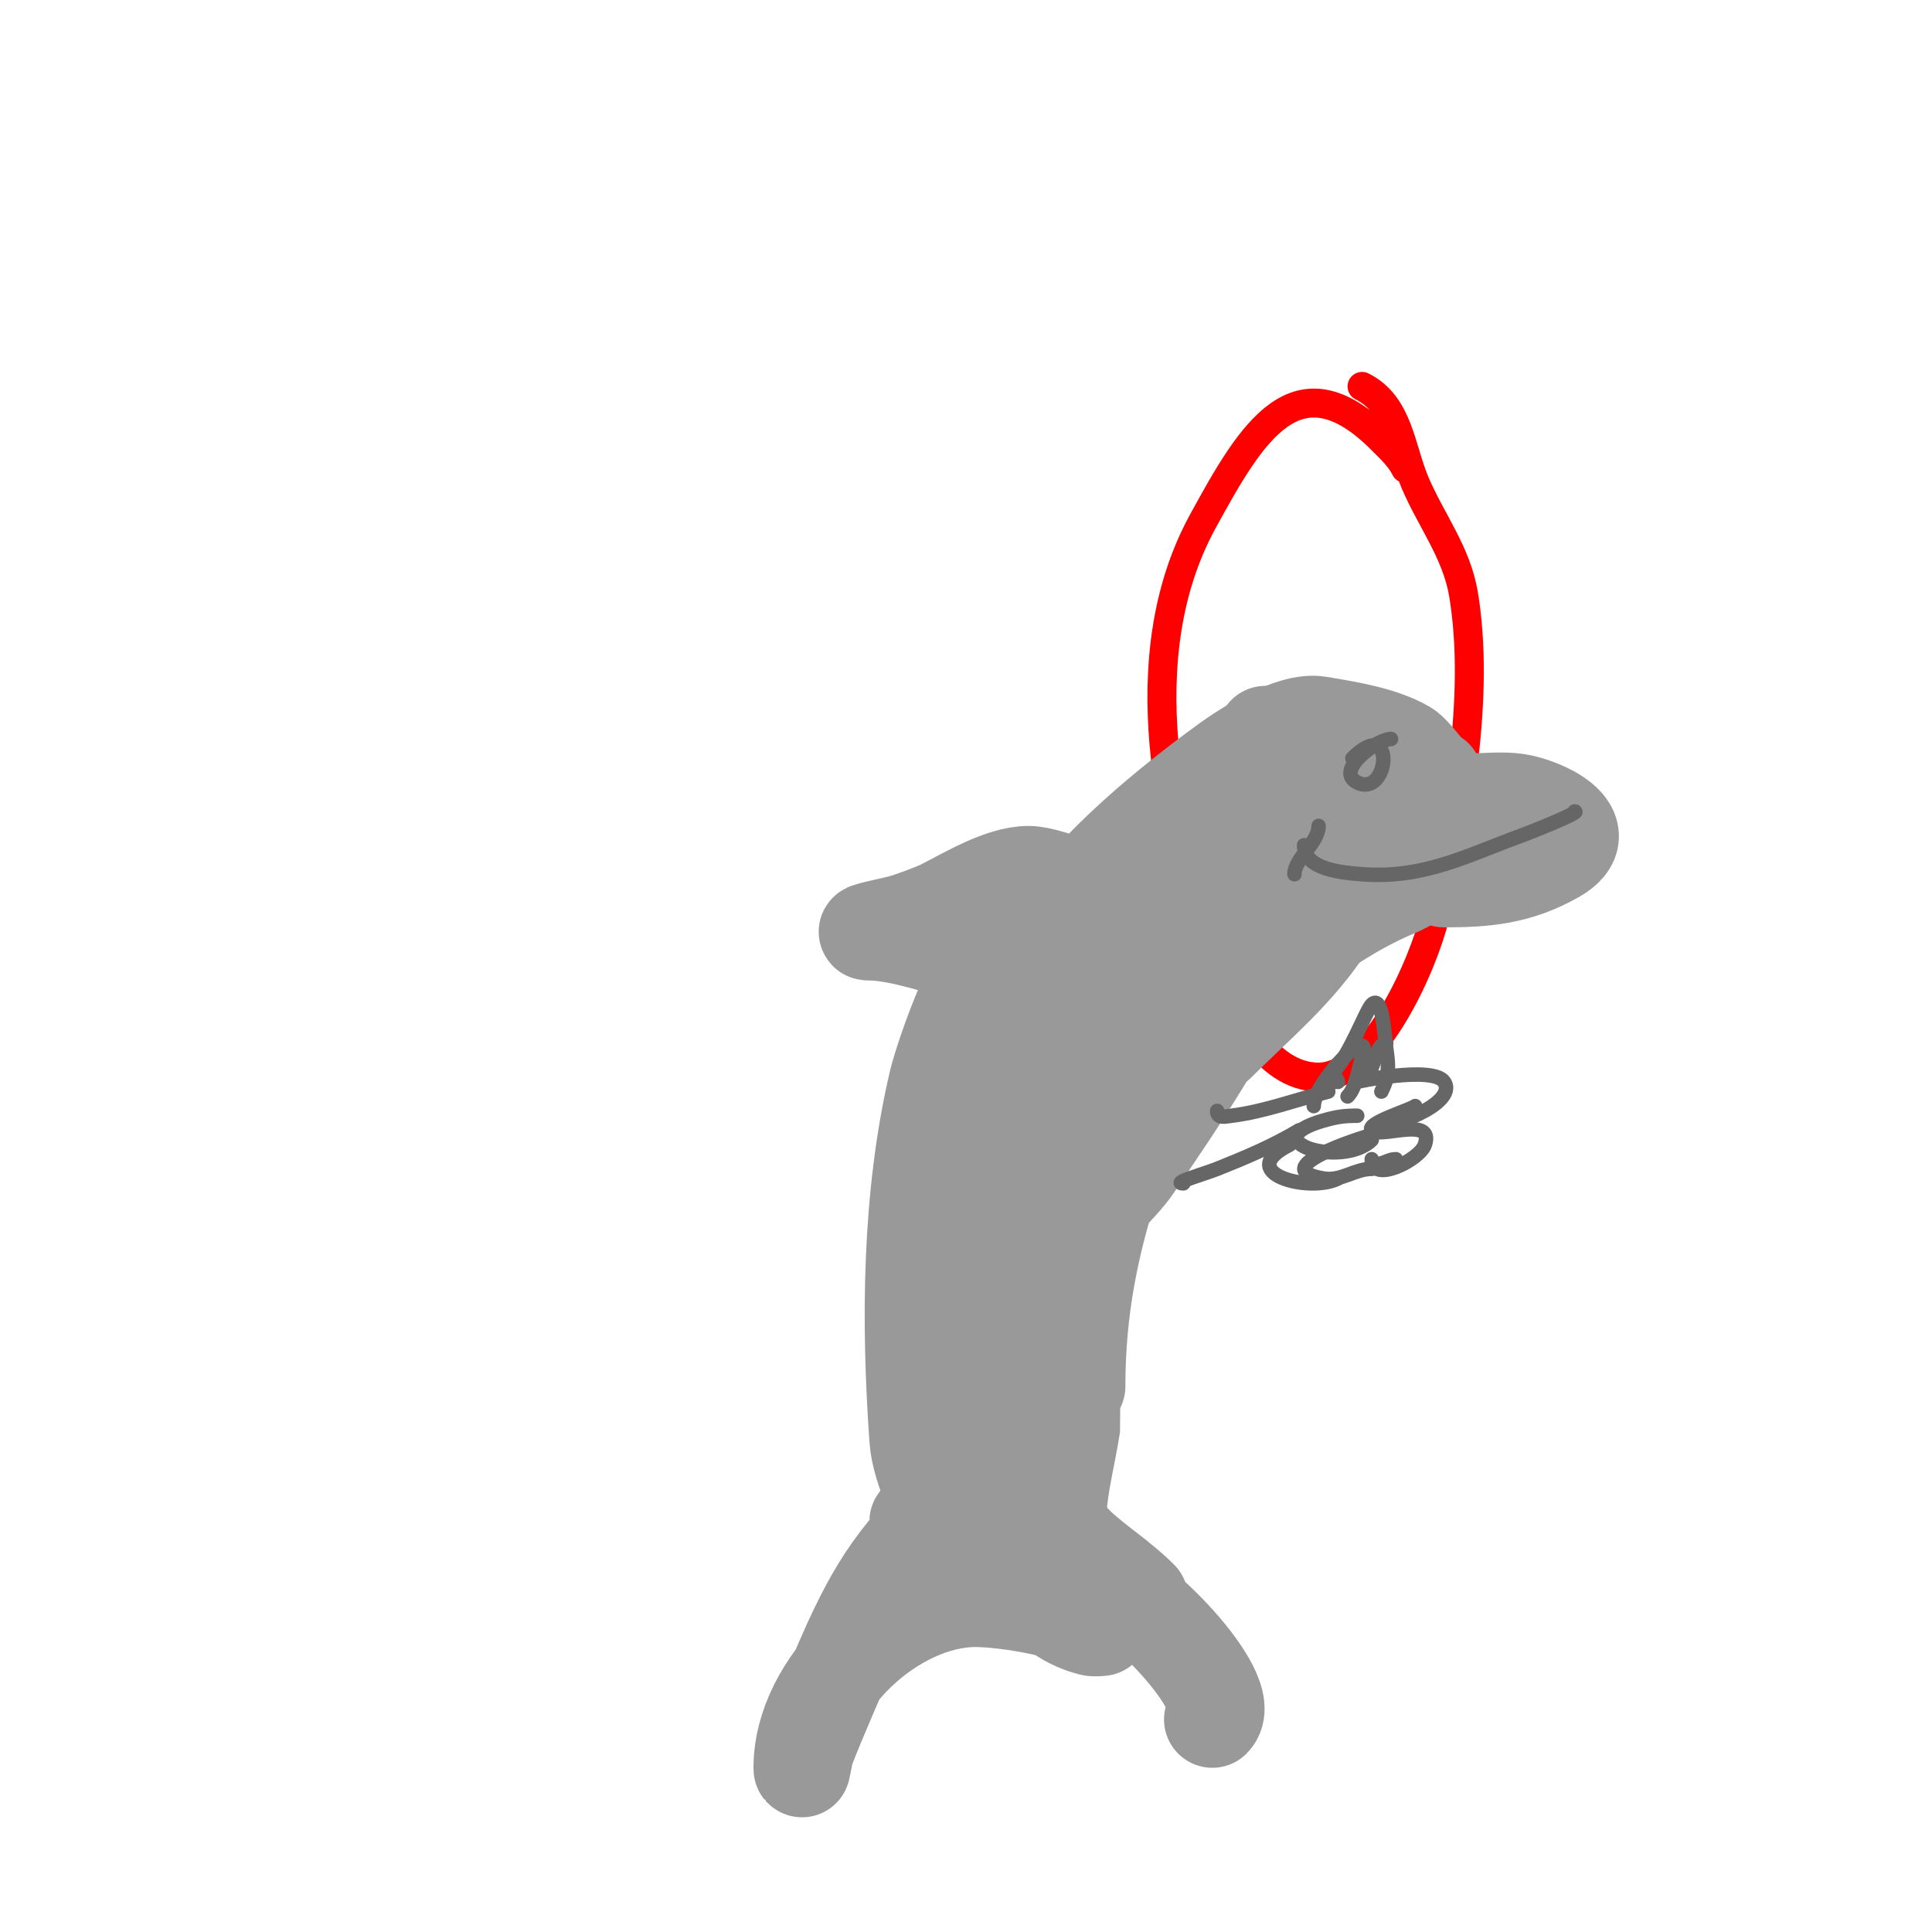<svg viewBox='0 0 400 400' version='1.1' xmlns='http://www.w3.org/2000/svg' xmlns:xlink='http://www.w3.org/1999/xlink'><g fill='none' stroke='#ff0000' stroke-width='6' stroke-linecap='round' stroke-linejoin='round'><path d='M291,97c-1.164,-2.329 -3.159,-4.159 -5,-6c-17.466,-17.466 -26.85,-1.609 -37,17c-15.227,27.915 -7.109,64.201 3,92c3.102,8.532 9.874,23 21,23c11.767,0 21.929,-24.198 24,-33c4.773,-20.284 9.494,-46.035 6,-67c-1.426,-8.555 -6.666,-15.22 -10,-23c-3.04,-7.093 -3.363,-16.181 -11,-20'/></g>
<g fill='none' stroke='#999999' stroke-width='20' stroke-linecap='round' stroke-linejoin='round'><path d='M271,153c-9.464,0 -22.48,8.48 -29,15'/><path d='M262,152c8.51,0 25,-1.485 25,12'/><path d='M304,166c3.279,0 6.78,-0.46 10,0c5.233,0.748 16.755,5.997 8,11c-7.821,4.469 -14.686,5 -23,5'/><path d='M294,172c-4.465,0 -8.555,1 -13,1'/><path d='M285,169c-6.326,0 -13.296,1.148 -19,4'/><path d='M273,165c-10.724,-5.362 -27.318,11.318 -34,18'/><path d='M253,169c-4.539,-4.539 -20,13.661 -20,16'/><path d='M242,168c-6.195,3.097 -10.196,10.196 -15,15c-1.666,1.666 -7.71,10.71 -6,9'/><path d='M224,187c7.976,0 -6.539,-6 -11,-6c-5.782,0 -13.014,4.507 -18,7c-1.409,0.704 -5.981,2.423 -8,3c-2.333,0.667 -9.427,2 -7,2c8.373,0 22.628,6 27,6'/><path d='M201,193c3.317,0 12.565,-1.435 15,1c4.05,4.05 -11.538,18.538 -14,21'/><path d='M209,195c-5.776,0 -13.862,24.162 -15,29c-5.581,23.72 -5.727,49.819 -4,74c0.484,6.773 5,13.252 5,20'/><path d='M198,310c-11.511,11.511 -16.134,17.307 -23,33c-2.035,4.652 -4.047,9.313 -6,14c-0.69,1.657 -1.37,3.319 -2,5c-0.483,1.287 -1,5.374 -1,4c0,-17.326 18.977,-35 36,-35c5.218,0 16.398,1.699 21,4c0.814,0.407 5,2 5,2c0,0 -1.353,0.162 -2,0c-6.086,-1.522 -9.141,-5.113 -14,-9c-4.95,-3.96 -9.152,-7.401 -15,-10c-1.018,-0.452 -7,-1.34 -7,-3c0,-0.097 4,-3.47 4,-8'/><path d='M254,26'/><path d='M299,181c0,-3.303 -6.117,1.382 -10,3c-10.401,4.334 -19.239,10.991 -28,18c-24.673,19.738 -49,50.429 -49,83'/><path d='M271,181c-24.747,8.249 -48.017,41.035 -59,63'/><path d='M256,182c-10.45,0 -18.98,10.338 -25,18c-13.22,16.826 -28,40.545 -28,63'/><path d='M240,203c-3.503,-1.751 -6.997,1.996 -9,5c-15.519,23.279 -23,40.43 -23,68'/><path d='M242,206c-7.377,29.508 -19,48.406 -19,81'/><path d='M228,246c-17.761,8.88 -10.819,50.095 -14,66'/><path d='M212,281c-7.72,3.86 -4,23.411 -4,31'/><path d='M207,281c-3.933,-15.734 -10,13.837 -10,19'/><path d='M278,179c4.809,0 -2.16,10.68 -3,12c-6.364,10.001 -14.761,16.761 -23,25'/><path d='M270,193c-3.36,0 -8.997,10.723 -10,12c-7.292,9.281 -21.932,17.863 -27,28'/><path d='M257,205c-1.385,0 -5.051,6.695 -6,8c-7.255,9.976 -15.576,27.288 -27,33'/><path d='M297,161c-1.086,0 -4.124,-4.874 -6,-6c-4.852,-2.911 -12.572,-4.095 -18,-5c-5.528,-0.921 -14.978,5.075 -19,8c-11.645,8.469 -27.02,21.03 -35,33'/><path d='M238,171c-10.037,10.037 -19.972,19.972 -30,30'/><path d='M262,189c0,13.437 -19.887,41.33 -27,52c-3.774,5.661 -9.805,9.415 -12,16'/><path d='M235,207c0,10.924 -5.598,20.795 -9,31c-5.306,15.918 -9.109,32.29 -15,48'/><path d='M213,277c0,9.311 0.198,22.604 -4,31'/><path d='M216,281c4.29,-8.58 3.888,1.118 3,6c-1.685,9.267 -3,17.474 -3,27'/><path d='M222,285c0,-5.921 0.01,9.935 0,10c-1.144,7.439 -3,13.327 -3,21'/><path d='M217,306c0,13.512 10.469,16.469 19,25'/><path d='M228,328c5.751,0 28.378,22.622 23,28'/></g>
<g fill='none' stroke='#666666' stroke-width='3' stroke-linecap='round' stroke-linejoin='round'><path d='M326,168c1.706,0 -9.448,4.436 -11,5c-11.389,4.141 -20.243,8.981 -33,8c-3.83,-0.295 -12,-0.892 -12,-6'/><path d='M273,171c0,3.494 -5,6.75 -5,10'/><path d='M288,153c-2.931,0 -11.819,6.59 -7,9c6.616,3.308 8.119,-14.119 -1,-5'/><path d='M252,230c0,1.584 1.453,1.193 3,1c6.773,-0.847 13.355,-3.339 20,-5'/><path d='M245,245c-2.539,0 4.643,-2.057 7,-3c5.914,-2.366 11.53,-4.718 17,-8'/><path d='M272,229c0,-4.921 12.664,-17.991 10,-10c-0.802,2.407 -1.259,6.259 -3,8'/><path d='M281,224c-0.462,0 15.716,-3.427 18,0c3.113,4.67 -13.445,10.445 -10,7'/><path d='M293,229c-0.7,0.7 -10.384,3.616 -9,5c1.786,1.786 13.035,-3.105 11,3c-1.025,3.075 -11,8.207 -11,3'/><path d='M289,240c-1.528,0 -2.472,1 -4,1'/><path d='M281,231c-2.688,0 -4.183,0.195 -7,1c-14.907,4.259 4.01,9.99 10,4'/><path d='M284,235c-2.395,0.599 -22.235,6.961 -10,9c3.735,0.622 6.443,-2 10,-2'/><path d='M267,237c-11.649,5.824 3.958,10.021 10,7'/><path d='M277,224c0,-1.029 -1.745,-1.255 -1,-2c3.353,-3.353 6.809,-12.809 8,-14c2.236,-2.236 2.553,5.87 3,9c0.517,3.62 0.681,5.637 -1,9'/><path d='M287,216c-2.171,0 -2.573,5.573 -4,7'/></g>
</svg>